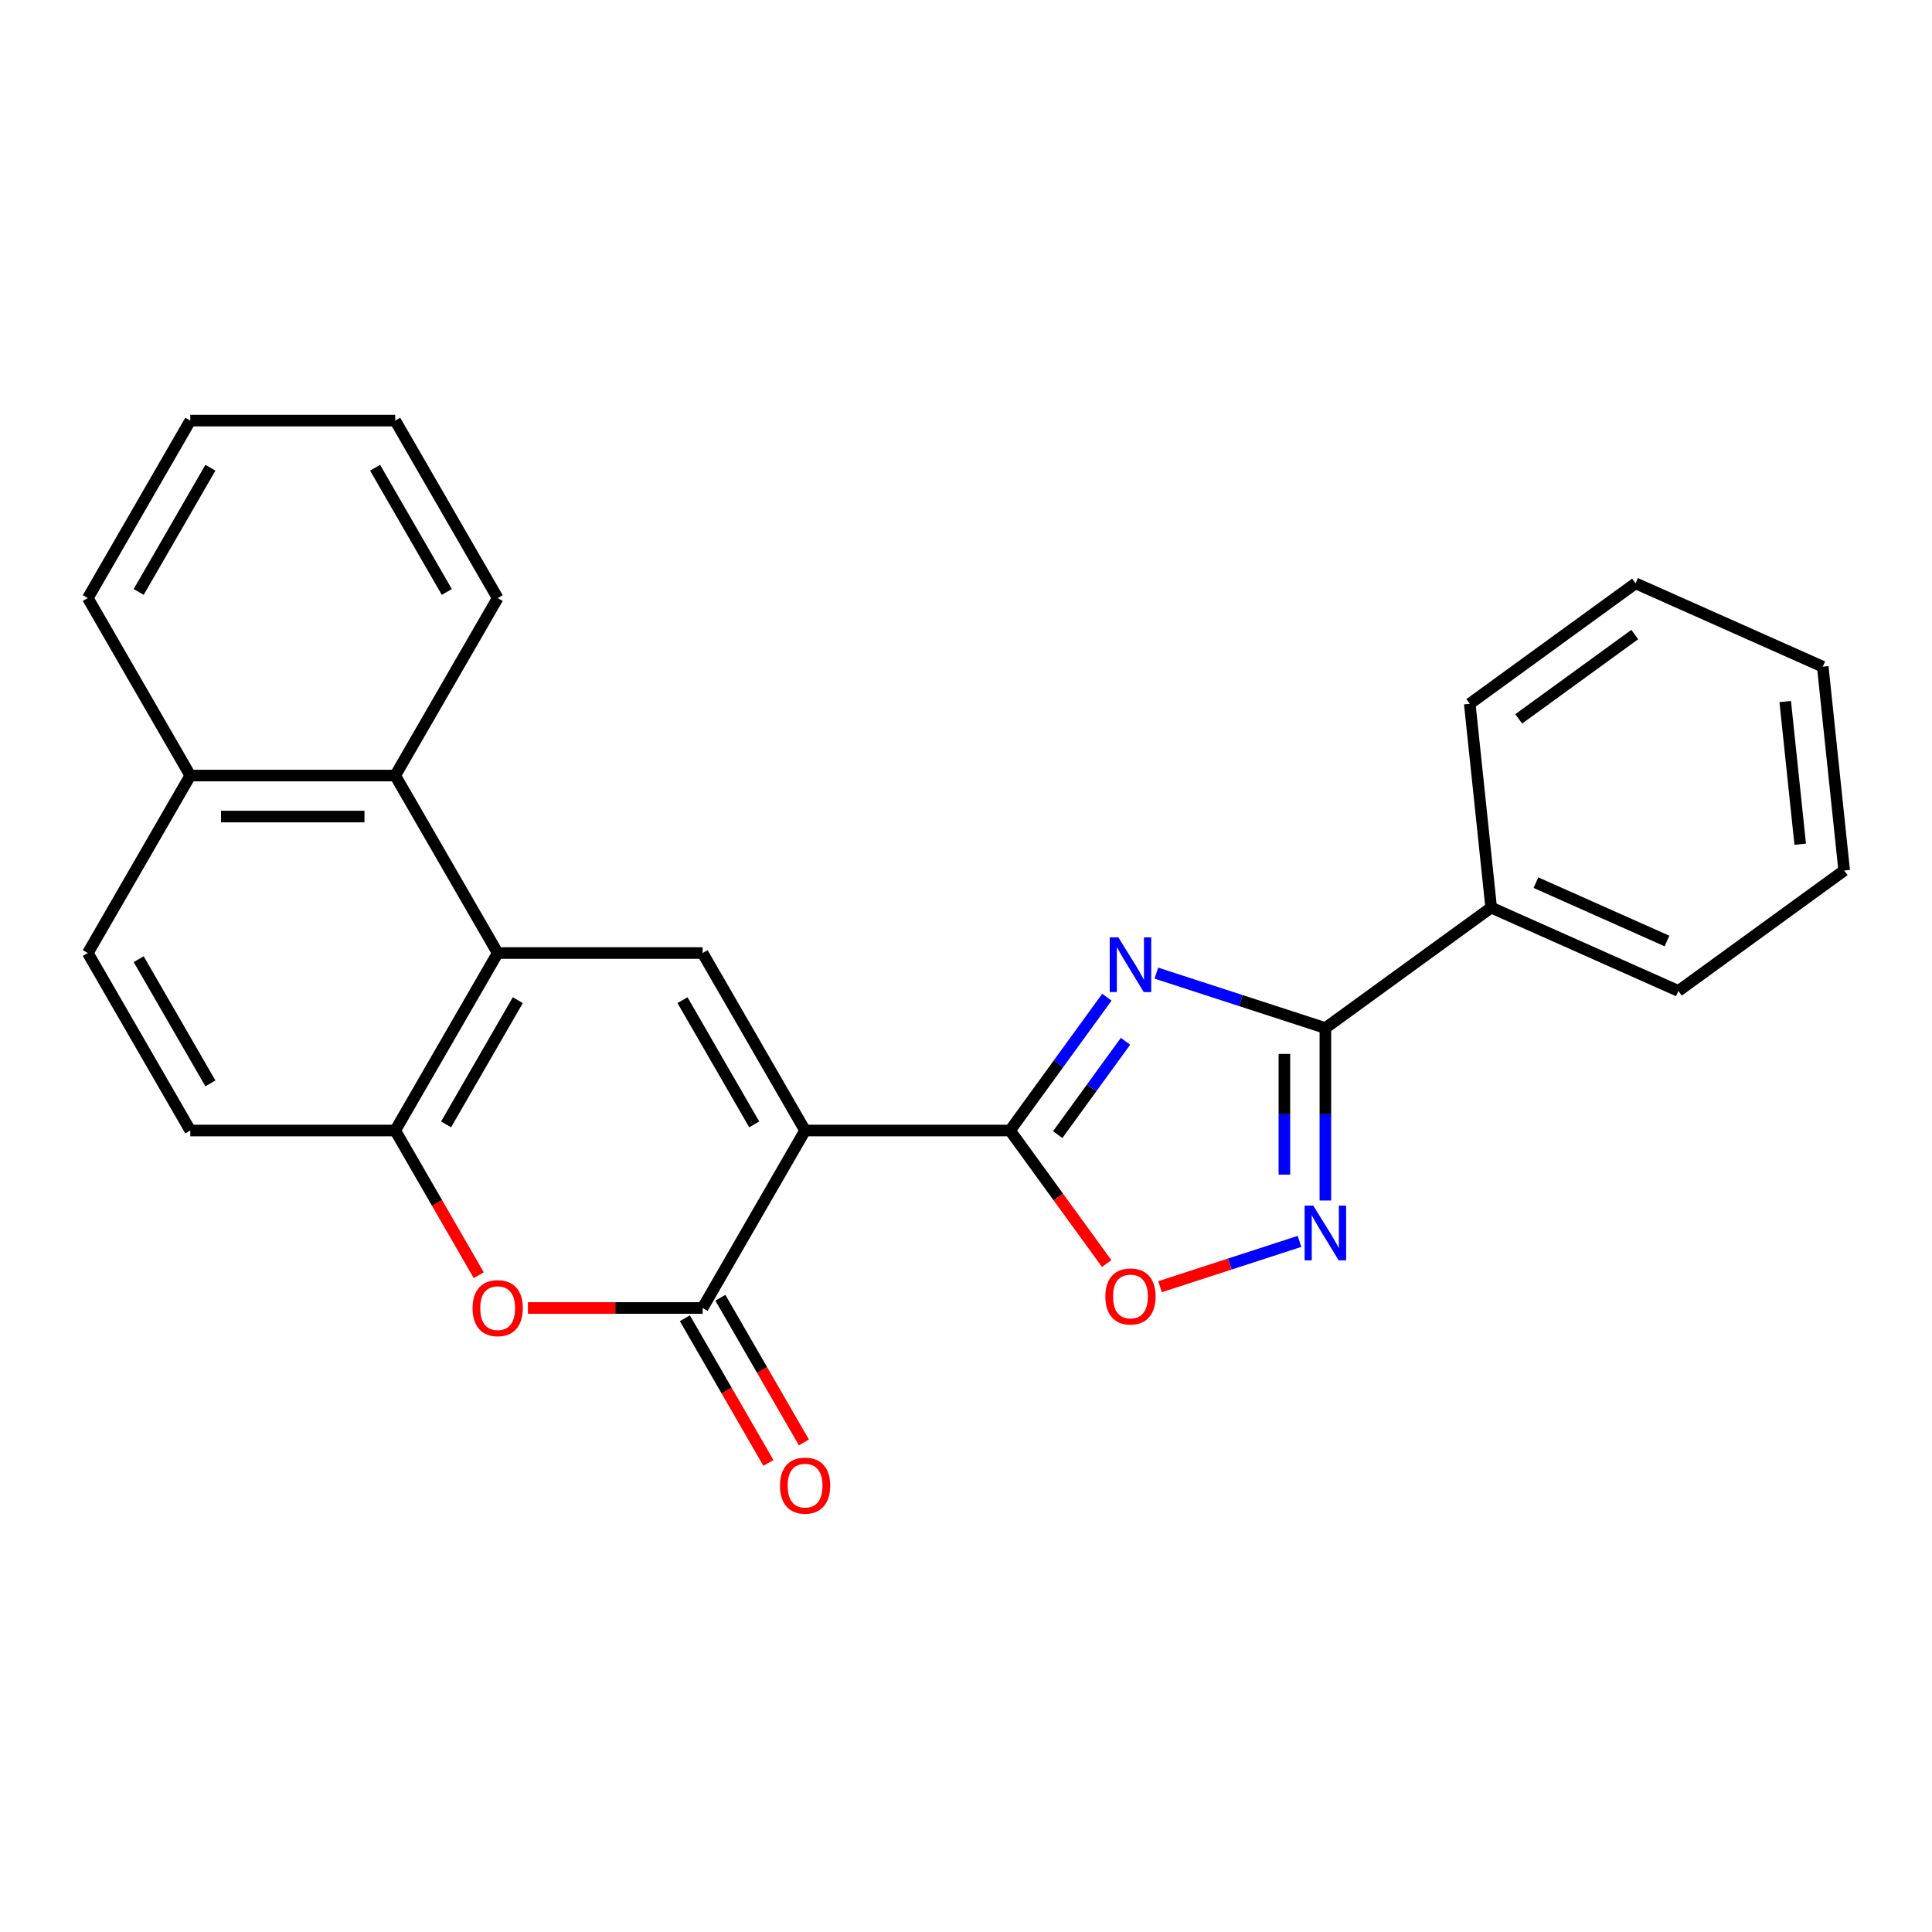 <?xml version='1.0' encoding='iso-8859-1'?>
<svg version='1.1' baseProfile='full'
              xmlns='http://www.w3.org/2000/svg'
                      xmlns:rdkit='http://www.rdkit.org/xml'
                      xmlns:xlink='http://www.w3.org/1999/xlink'
                  xml:space='preserve'
width='1000px' height='1000px' viewBox='0 0 1000 1000'>
<!-- END OF HEADER -->
<rect style='opacity:1.0;fill:#FFFFFF;stroke:none' width='1000' height='1000' x='0' y='0'> </rect>
<path class='bond-1' d='M 416.71,585.153 L 522.783,585.153' style='fill:none;fill-rule:evenodd;stroke:#000000;stroke-width:6px;stroke-linecap:butt;stroke-linejoin:miter;stroke-opacity:1' />
<path class='bond-2' d='M 416.71,585.153 L 363.674,677.015' style='fill:none;fill-rule:evenodd;stroke:#000000;stroke-width:6px;stroke-linecap:butt;stroke-linejoin:miter;stroke-opacity:1' />
<path class='bond-3' d='M 416.71,585.153 L 363.674,493.291' style='fill:none;fill-rule:evenodd;stroke:#000000;stroke-width:6px;stroke-linecap:butt;stroke-linejoin:miter;stroke-opacity:1' />
<path class='bond-3' d='M 390.382,581.981 L 353.257,517.678' style='fill:none;fill-rule:evenodd;stroke:#000000;stroke-width:6px;stroke-linecap:butt;stroke-linejoin:miter;stroke-opacity:1' />
<path class='bond-0' d='M 572.917,516.15 L 547.85,550.651' style='fill:none;fill-rule:evenodd;stroke:#0000FF;stroke-width:6px;stroke-linecap:butt;stroke-linejoin:miter;stroke-opacity:1' />
<path class='bond-0' d='M 547.85,550.651 L 522.783,585.153' style='fill:none;fill-rule:evenodd;stroke:#000000;stroke-width:6px;stroke-linecap:butt;stroke-linejoin:miter;stroke-opacity:1' />
<path class='bond-0' d='M 582.56,538.97 L 565.013,563.121' style='fill:none;fill-rule:evenodd;stroke:#0000FF;stroke-width:6px;stroke-linecap:butt;stroke-linejoin:miter;stroke-opacity:1' />
<path class='bond-0' d='M 565.013,563.121 L 547.466,587.272' style='fill:none;fill-rule:evenodd;stroke:#000000;stroke-width:6px;stroke-linecap:butt;stroke-linejoin:miter;stroke-opacity:1' />
<path class='bond-4' d='M 598.523,503.689 L 642.268,517.903' style='fill:none;fill-rule:evenodd;stroke:#0000FF;stroke-width:6px;stroke-linecap:butt;stroke-linejoin:miter;stroke-opacity:1' />
<path class='bond-4' d='M 642.268,517.903 L 686.013,532.116' style='fill:none;fill-rule:evenodd;stroke:#000000;stroke-width:6px;stroke-linecap:butt;stroke-linejoin:miter;stroke-opacity:1' />
<path class='bond-8' d='M 522.783,585.153 L 547.792,619.574' style='fill:none;fill-rule:evenodd;stroke:#000000;stroke-width:6px;stroke-linecap:butt;stroke-linejoin:miter;stroke-opacity:1' />
<path class='bond-8' d='M 547.792,619.574 L 572.801,653.996' style='fill:none;fill-rule:evenodd;stroke:#FF0000;stroke-width:6px;stroke-linecap:butt;stroke-linejoin:miter;stroke-opacity:1' />
<path class='bond-7' d='M 363.674,677.015 L 318.463,677.015' style='fill:none;fill-rule:evenodd;stroke:#000000;stroke-width:6px;stroke-linecap:butt;stroke-linejoin:miter;stroke-opacity:1' />
<path class='bond-7' d='M 318.463,677.015 L 273.253,677.015' style='fill:none;fill-rule:evenodd;stroke:#FF0000;stroke-width:6px;stroke-linecap:butt;stroke-linejoin:miter;stroke-opacity:1' />
<path class='bond-11' d='M 354.488,682.319 L 376.106,719.764' style='fill:none;fill-rule:evenodd;stroke:#000000;stroke-width:6px;stroke-linecap:butt;stroke-linejoin:miter;stroke-opacity:1' />
<path class='bond-11' d='M 376.106,719.764 L 397.725,757.209' style='fill:none;fill-rule:evenodd;stroke:#FF0000;stroke-width:6px;stroke-linecap:butt;stroke-linejoin:miter;stroke-opacity:1' />
<path class='bond-11' d='M 372.86,671.711 L 394.479,709.156' style='fill:none;fill-rule:evenodd;stroke:#000000;stroke-width:6px;stroke-linecap:butt;stroke-linejoin:miter;stroke-opacity:1' />
<path class='bond-11' d='M 394.479,709.156 L 416.098,746.601' style='fill:none;fill-rule:evenodd;stroke:#FF0000;stroke-width:6px;stroke-linecap:butt;stroke-linejoin:miter;stroke-opacity:1' />
<path class='bond-6' d='M 363.674,493.291 L 257.601,493.291' style='fill:none;fill-rule:evenodd;stroke:#000000;stroke-width:6px;stroke-linecap:butt;stroke-linejoin:miter;stroke-opacity:1' />
<path class='bond-12' d='M 686.013,532.116 L 771.828,469.768' style='fill:none;fill-rule:evenodd;stroke:#000000;stroke-width:6px;stroke-linecap:butt;stroke-linejoin:miter;stroke-opacity:1' />
<path class='bond-26' d='M 686.013,532.116 L 686.013,576.747' style='fill:none;fill-rule:evenodd;stroke:#000000;stroke-width:6px;stroke-linecap:butt;stroke-linejoin:miter;stroke-opacity:1' />
<path class='bond-26' d='M 686.013,576.747 L 686.013,621.378' style='fill:none;fill-rule:evenodd;stroke:#0000FF;stroke-width:6px;stroke-linecap:butt;stroke-linejoin:miter;stroke-opacity:1' />
<path class='bond-26' d='M 664.798,545.506 L 664.798,576.747' style='fill:none;fill-rule:evenodd;stroke:#000000;stroke-width:6px;stroke-linecap:butt;stroke-linejoin:miter;stroke-opacity:1' />
<path class='bond-26' d='M 664.798,576.747 L 664.798,607.988' style='fill:none;fill-rule:evenodd;stroke:#0000FF;stroke-width:6px;stroke-linecap:butt;stroke-linejoin:miter;stroke-opacity:1' />
<path class='bond-5' d='M 672.621,642.541 L 636.526,654.269' style='fill:none;fill-rule:evenodd;stroke:#0000FF;stroke-width:6px;stroke-linecap:butt;stroke-linejoin:miter;stroke-opacity:1' />
<path class='bond-5' d='M 636.526,654.269 L 600.431,665.997' style='fill:none;fill-rule:evenodd;stroke:#FF0000;stroke-width:6px;stroke-linecap:butt;stroke-linejoin:miter;stroke-opacity:1' />
<path class='bond-9' d='M 257.601,493.291 L 204.564,585.153' style='fill:none;fill-rule:evenodd;stroke:#000000;stroke-width:6px;stroke-linecap:butt;stroke-linejoin:miter;stroke-opacity:1' />
<path class='bond-9' d='M 268.018,517.678 L 230.892,581.981' style='fill:none;fill-rule:evenodd;stroke:#000000;stroke-width:6px;stroke-linecap:butt;stroke-linejoin:miter;stroke-opacity:1' />
<path class='bond-10' d='M 257.601,493.291 L 204.564,401.429' style='fill:none;fill-rule:evenodd;stroke:#000000;stroke-width:6px;stroke-linecap:butt;stroke-linejoin:miter;stroke-opacity:1' />
<path class='bond-25' d='M 247.802,660.043 L 226.183,622.598' style='fill:none;fill-rule:evenodd;stroke:#FF0000;stroke-width:6px;stroke-linecap:butt;stroke-linejoin:miter;stroke-opacity:1' />
<path class='bond-25' d='M 226.183,622.598 L 204.564,585.153' style='fill:none;fill-rule:evenodd;stroke:#000000;stroke-width:6px;stroke-linecap:butt;stroke-linejoin:miter;stroke-opacity:1' />
<path class='bond-13' d='M 204.564,585.153 L 98.491,585.153' style='fill:none;fill-rule:evenodd;stroke:#000000;stroke-width:6px;stroke-linecap:butt;stroke-linejoin:miter;stroke-opacity:1' />
<path class='bond-14' d='M 204.564,401.429 L 98.491,401.429' style='fill:none;fill-rule:evenodd;stroke:#000000;stroke-width:6px;stroke-linecap:butt;stroke-linejoin:miter;stroke-opacity:1' />
<path class='bond-14' d='M 188.653,422.644 L 114.402,422.644' style='fill:none;fill-rule:evenodd;stroke:#000000;stroke-width:6px;stroke-linecap:butt;stroke-linejoin:miter;stroke-opacity:1' />
<path class='bond-16' d='M 204.564,401.429 L 257.601,309.567' style='fill:none;fill-rule:evenodd;stroke:#000000;stroke-width:6px;stroke-linecap:butt;stroke-linejoin:miter;stroke-opacity:1' />
<path class='bond-17' d='M 771.828,469.768 L 868.731,512.912' style='fill:none;fill-rule:evenodd;stroke:#000000;stroke-width:6px;stroke-linecap:butt;stroke-linejoin:miter;stroke-opacity:1' />
<path class='bond-17' d='M 794.992,456.859 L 862.824,487.06' style='fill:none;fill-rule:evenodd;stroke:#000000;stroke-width:6px;stroke-linecap:butt;stroke-linejoin:miter;stroke-opacity:1' />
<path class='bond-18' d='M 771.828,469.768 L 760.74,364.276' style='fill:none;fill-rule:evenodd;stroke:#000000;stroke-width:6px;stroke-linecap:butt;stroke-linejoin:miter;stroke-opacity:1' />
<path class='bond-27' d='M 98.491,585.153 L 45.455,493.291' style='fill:none;fill-rule:evenodd;stroke:#000000;stroke-width:6px;stroke-linecap:butt;stroke-linejoin:miter;stroke-opacity:1' />
<path class='bond-27' d='M 108.908,560.766 L 71.782,496.463' style='fill:none;fill-rule:evenodd;stroke:#000000;stroke-width:6px;stroke-linecap:butt;stroke-linejoin:miter;stroke-opacity:1' />
<path class='bond-15' d='M 98.491,401.429 L 45.455,493.291' style='fill:none;fill-rule:evenodd;stroke:#000000;stroke-width:6px;stroke-linecap:butt;stroke-linejoin:miter;stroke-opacity:1' />
<path class='bond-19' d='M 98.491,401.429 L 45.455,309.567' style='fill:none;fill-rule:evenodd;stroke:#000000;stroke-width:6px;stroke-linecap:butt;stroke-linejoin:miter;stroke-opacity:1' />
<path class='bond-20' d='M 257.601,309.567 L 204.564,217.705' style='fill:none;fill-rule:evenodd;stroke:#000000;stroke-width:6px;stroke-linecap:butt;stroke-linejoin:miter;stroke-opacity:1' />
<path class='bond-20' d='M 231.273,306.395 L 194.147,242.092' style='fill:none;fill-rule:evenodd;stroke:#000000;stroke-width:6px;stroke-linecap:butt;stroke-linejoin:miter;stroke-opacity:1' />
<path class='bond-22' d='M 868.731,512.912 L 954.545,450.564' style='fill:none;fill-rule:evenodd;stroke:#000000;stroke-width:6px;stroke-linecap:butt;stroke-linejoin:miter;stroke-opacity:1' />
<path class='bond-21' d='M 760.74,364.276 L 846.555,301.928' style='fill:none;fill-rule:evenodd;stroke:#000000;stroke-width:6px;stroke-linecap:butt;stroke-linejoin:miter;stroke-opacity:1' />
<path class='bond-21' d='M 786.082,372.087 L 846.153,328.443' style='fill:none;fill-rule:evenodd;stroke:#000000;stroke-width:6px;stroke-linecap:butt;stroke-linejoin:miter;stroke-opacity:1' />
<path class='bond-28' d='M 45.455,309.567 L 98.491,217.705' style='fill:none;fill-rule:evenodd;stroke:#000000;stroke-width:6px;stroke-linecap:butt;stroke-linejoin:miter;stroke-opacity:1' />
<path class='bond-28' d='M 71.782,306.395 L 108.908,242.092' style='fill:none;fill-rule:evenodd;stroke:#000000;stroke-width:6px;stroke-linecap:butt;stroke-linejoin:miter;stroke-opacity:1' />
<path class='bond-23' d='M 204.564,217.705 L 98.491,217.705' style='fill:none;fill-rule:evenodd;stroke:#000000;stroke-width:6px;stroke-linecap:butt;stroke-linejoin:miter;stroke-opacity:1' />
<path class='bond-24' d='M 846.555,301.928 L 943.458,345.072' style='fill:none;fill-rule:evenodd;stroke:#000000;stroke-width:6px;stroke-linecap:butt;stroke-linejoin:miter;stroke-opacity:1' />
<path class='bond-29' d='M 954.545,450.564 L 943.458,345.072' style='fill:none;fill-rule:evenodd;stroke:#000000;stroke-width:6px;stroke-linecap:butt;stroke-linejoin:miter;stroke-opacity:1' />
<path class='bond-29' d='M 931.784,436.958 L 924.023,363.113' style='fill:none;fill-rule:evenodd;stroke:#000000;stroke-width:6px;stroke-linecap:butt;stroke-linejoin:miter;stroke-opacity:1' />
<path  class='atom-1' d='M 578.872 485.178
L 588.152 500.178
Q 589.072 501.658, 590.552 504.338
Q 592.032 507.018, 592.112 507.178
L 592.112 485.178
L 595.872 485.178
L 595.872 513.498
L 591.992 513.498
L 582.032 497.098
Q 580.872 495.178, 579.632 492.978
Q 578.432 490.778, 578.072 490.098
L 578.072 513.498
L 574.392 513.498
L 574.392 485.178
L 578.872 485.178
' fill='#0000FF'/>
<path  class='atom-6' d='M 679.753 624.029
L 689.033 639.029
Q 689.953 640.509, 691.433 643.189
Q 692.913 645.869, 692.993 646.029
L 692.993 624.029
L 696.753 624.029
L 696.753 652.349
L 692.873 652.349
L 682.913 635.949
Q 681.753 634.029, 680.513 631.829
Q 679.313 629.629, 678.953 628.949
L 678.953 652.349
L 675.273 652.349
L 675.273 624.029
L 679.753 624.029
' fill='#0000FF'/>
<path  class='atom-8' d='M 244.601 677.095
Q 244.601 670.295, 247.961 666.495
Q 251.321 662.695, 257.601 662.695
Q 263.881 662.695, 267.241 666.495
Q 270.601 670.295, 270.601 677.095
Q 270.601 683.975, 267.201 687.895
Q 263.801 691.775, 257.601 691.775
Q 251.361 691.775, 247.961 687.895
Q 244.601 684.015, 244.601 677.095
M 257.601 688.575
Q 261.921 688.575, 264.241 685.695
Q 266.601 682.775, 266.601 677.095
Q 266.601 671.535, 264.241 668.735
Q 261.921 665.895, 257.601 665.895
Q 253.281 665.895, 250.921 668.695
Q 248.601 671.495, 248.601 677.095
Q 248.601 682.815, 250.921 685.695
Q 253.281 688.575, 257.601 688.575
' fill='#FF0000'/>
<path  class='atom-9' d='M 572.132 671.048
Q 572.132 664.248, 575.492 660.448
Q 578.852 656.648, 585.132 656.648
Q 591.412 656.648, 594.772 660.448
Q 598.132 664.248, 598.132 671.048
Q 598.132 677.928, 594.732 681.848
Q 591.332 685.728, 585.132 685.728
Q 578.892 685.728, 575.492 681.848
Q 572.132 677.968, 572.132 671.048
M 585.132 682.528
Q 589.452 682.528, 591.772 679.648
Q 594.132 676.728, 594.132 671.048
Q 594.132 665.488, 591.772 662.688
Q 589.452 659.848, 585.132 659.848
Q 580.812 659.848, 578.452 662.648
Q 576.132 665.448, 576.132 671.048
Q 576.132 676.768, 578.452 679.648
Q 580.812 682.528, 585.132 682.528
' fill='#FF0000'/>
<path  class='atom-12' d='M 403.71 768.957
Q 403.71 762.157, 407.07 758.357
Q 410.43 754.557, 416.71 754.557
Q 422.99 754.557, 426.35 758.357
Q 429.71 762.157, 429.71 768.957
Q 429.71 775.837, 426.31 779.757
Q 422.91 783.637, 416.71 783.637
Q 410.47 783.637, 407.07 779.757
Q 403.71 775.877, 403.71 768.957
M 416.71 780.437
Q 421.03 780.437, 423.35 777.557
Q 425.71 774.637, 425.71 768.957
Q 425.71 763.397, 423.35 760.597
Q 421.03 757.757, 416.71 757.757
Q 412.39 757.757, 410.03 760.557
Q 407.71 763.357, 407.71 768.957
Q 407.71 774.677, 410.03 777.557
Q 412.39 780.437, 416.71 780.437
' fill='#FF0000'/>
</svg>

